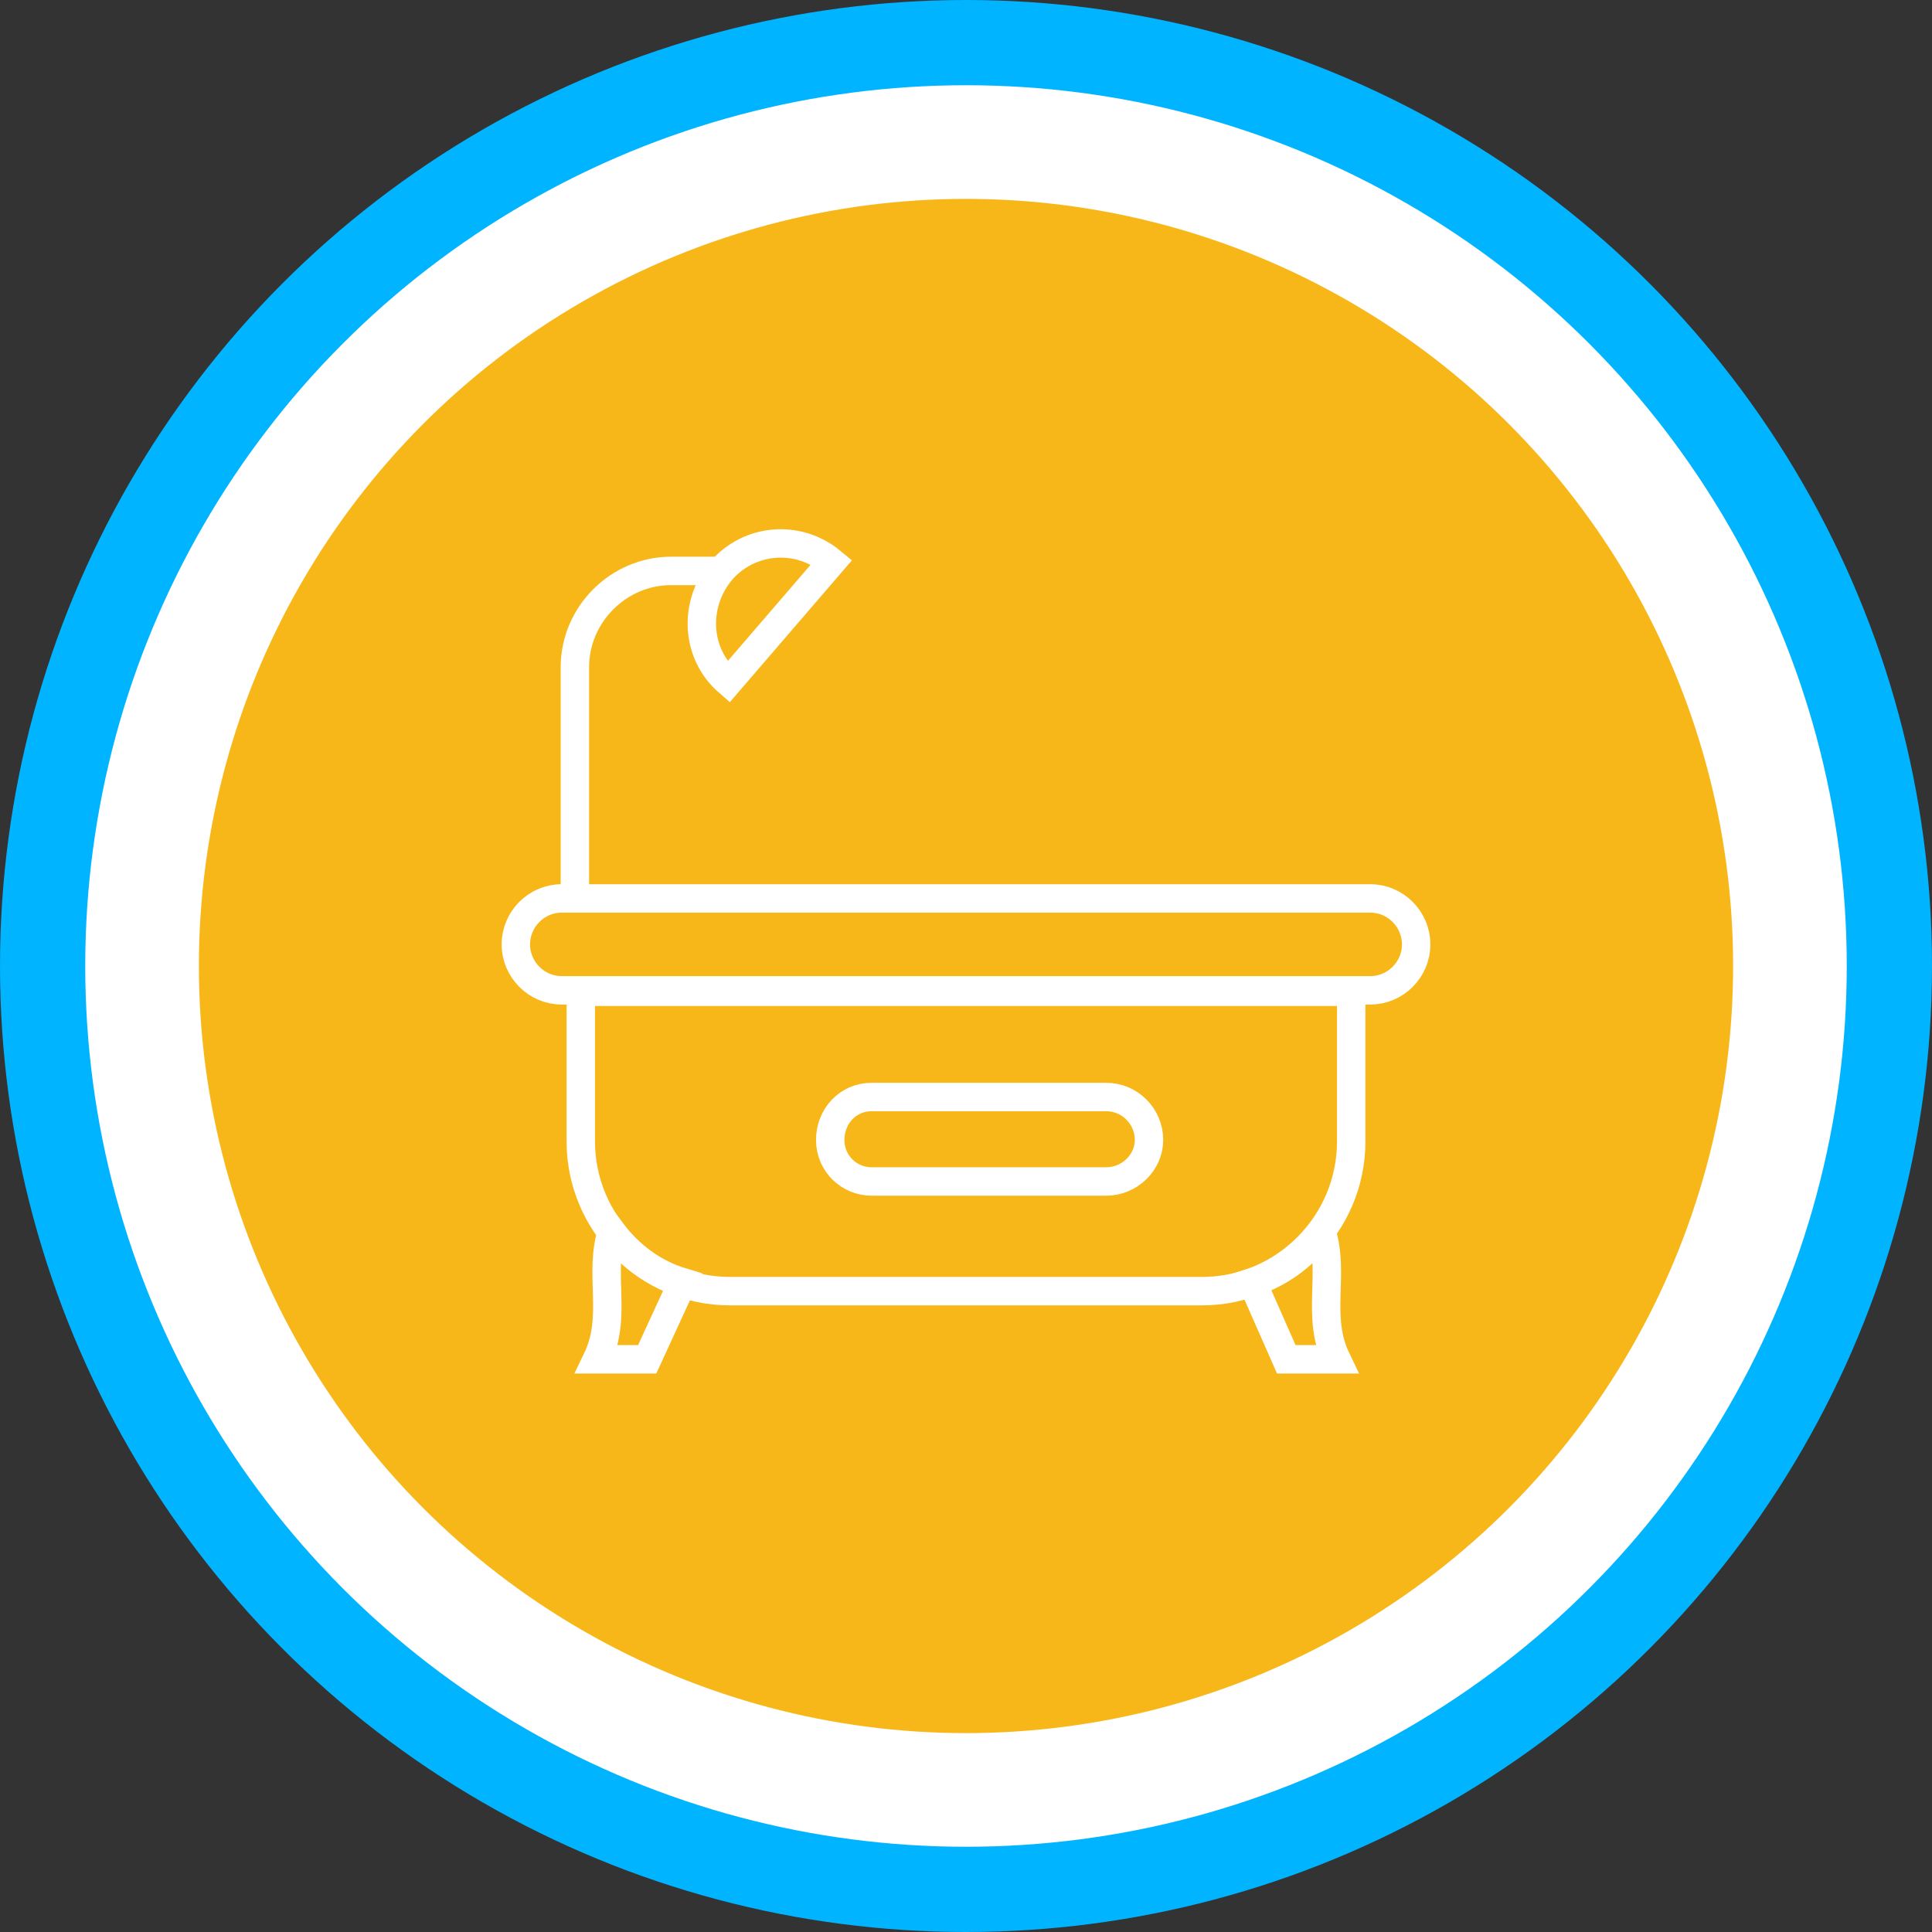 <?xml version="1.0" encoding="UTF-8"?>
<svg xmlns="http://www.w3.org/2000/svg" width="68" height="68" viewBox="0 0 68 68" fill="none">
  <rect x="0" y="0" width="68" height="68" fill="#333333" stroke="none"/>
  <circle cx="34" cy="34" r="32.5" fill="white" stroke="#00B4FF" stroke-width="3"></circle>
  <circle cx="34" cy="34" r="27" fill="#F7B718"></circle>
  <path d="M19.766 31.622H48.234C49.117 31.622 49.844 32.352 49.844 33.239C49.844 34.126 49.117 34.856 48.234 34.856H19.766C18.883 34.856 18.156 34.126 18.156 33.239C18.156 32.352 18.883 31.622 19.766 31.622Z" stroke="white" stroke-miterlimit="10"></path>
  <path d="M20.442 34.908H47.558V40.176C47.558 43.097 45.169 45.444 42.312 45.444H25.688C22.779 45.444 20.442 43.045 20.442 40.176V34.908Z" stroke="white" stroke-miterlimit="10"></path>
  <path d="M25.325 20.095H23.61C21.792 20.095 20.234 21.608 20.234 23.486V31.57" stroke="white" stroke-miterlimit="10"></path>
  <path d="M25.636 24.007C24.494 23.016 24.39 21.295 25.377 20.095C26.364 18.948 28.078 18.791 29.273 19.782L25.636 24.007Z" stroke="white" stroke-miterlimit="10"></path>
  <path d="M38.935 38.611H30.675C29.844 38.611 29.221 39.29 29.221 40.124C29.221 40.959 29.896 41.584 30.675 41.584H38.935C39.766 41.584 40.441 40.907 40.441 40.124C40.441 39.29 39.766 38.611 38.935 38.611Z" stroke="white" stroke-miterlimit="10"></path>
  <path d="M21.532 43.358C21.065 44.87 21.74 46.331 21.013 47.843C22.156 47.843 21.584 47.843 22.779 47.843L24.026 45.131C22.987 44.818 22.156 44.192 21.532 43.358Z" stroke="white" stroke-miterlimit="10"></path>
  <path d="M46.52 43.358C46.987 44.87 46.312 46.331 47.039 47.843C45.844 47.843 46.468 47.843 45.273 47.843L44.078 45.131C45.065 44.818 45.896 44.192 46.52 43.358Z" stroke="white" stroke-miterlimit="10"></path>
</svg>
